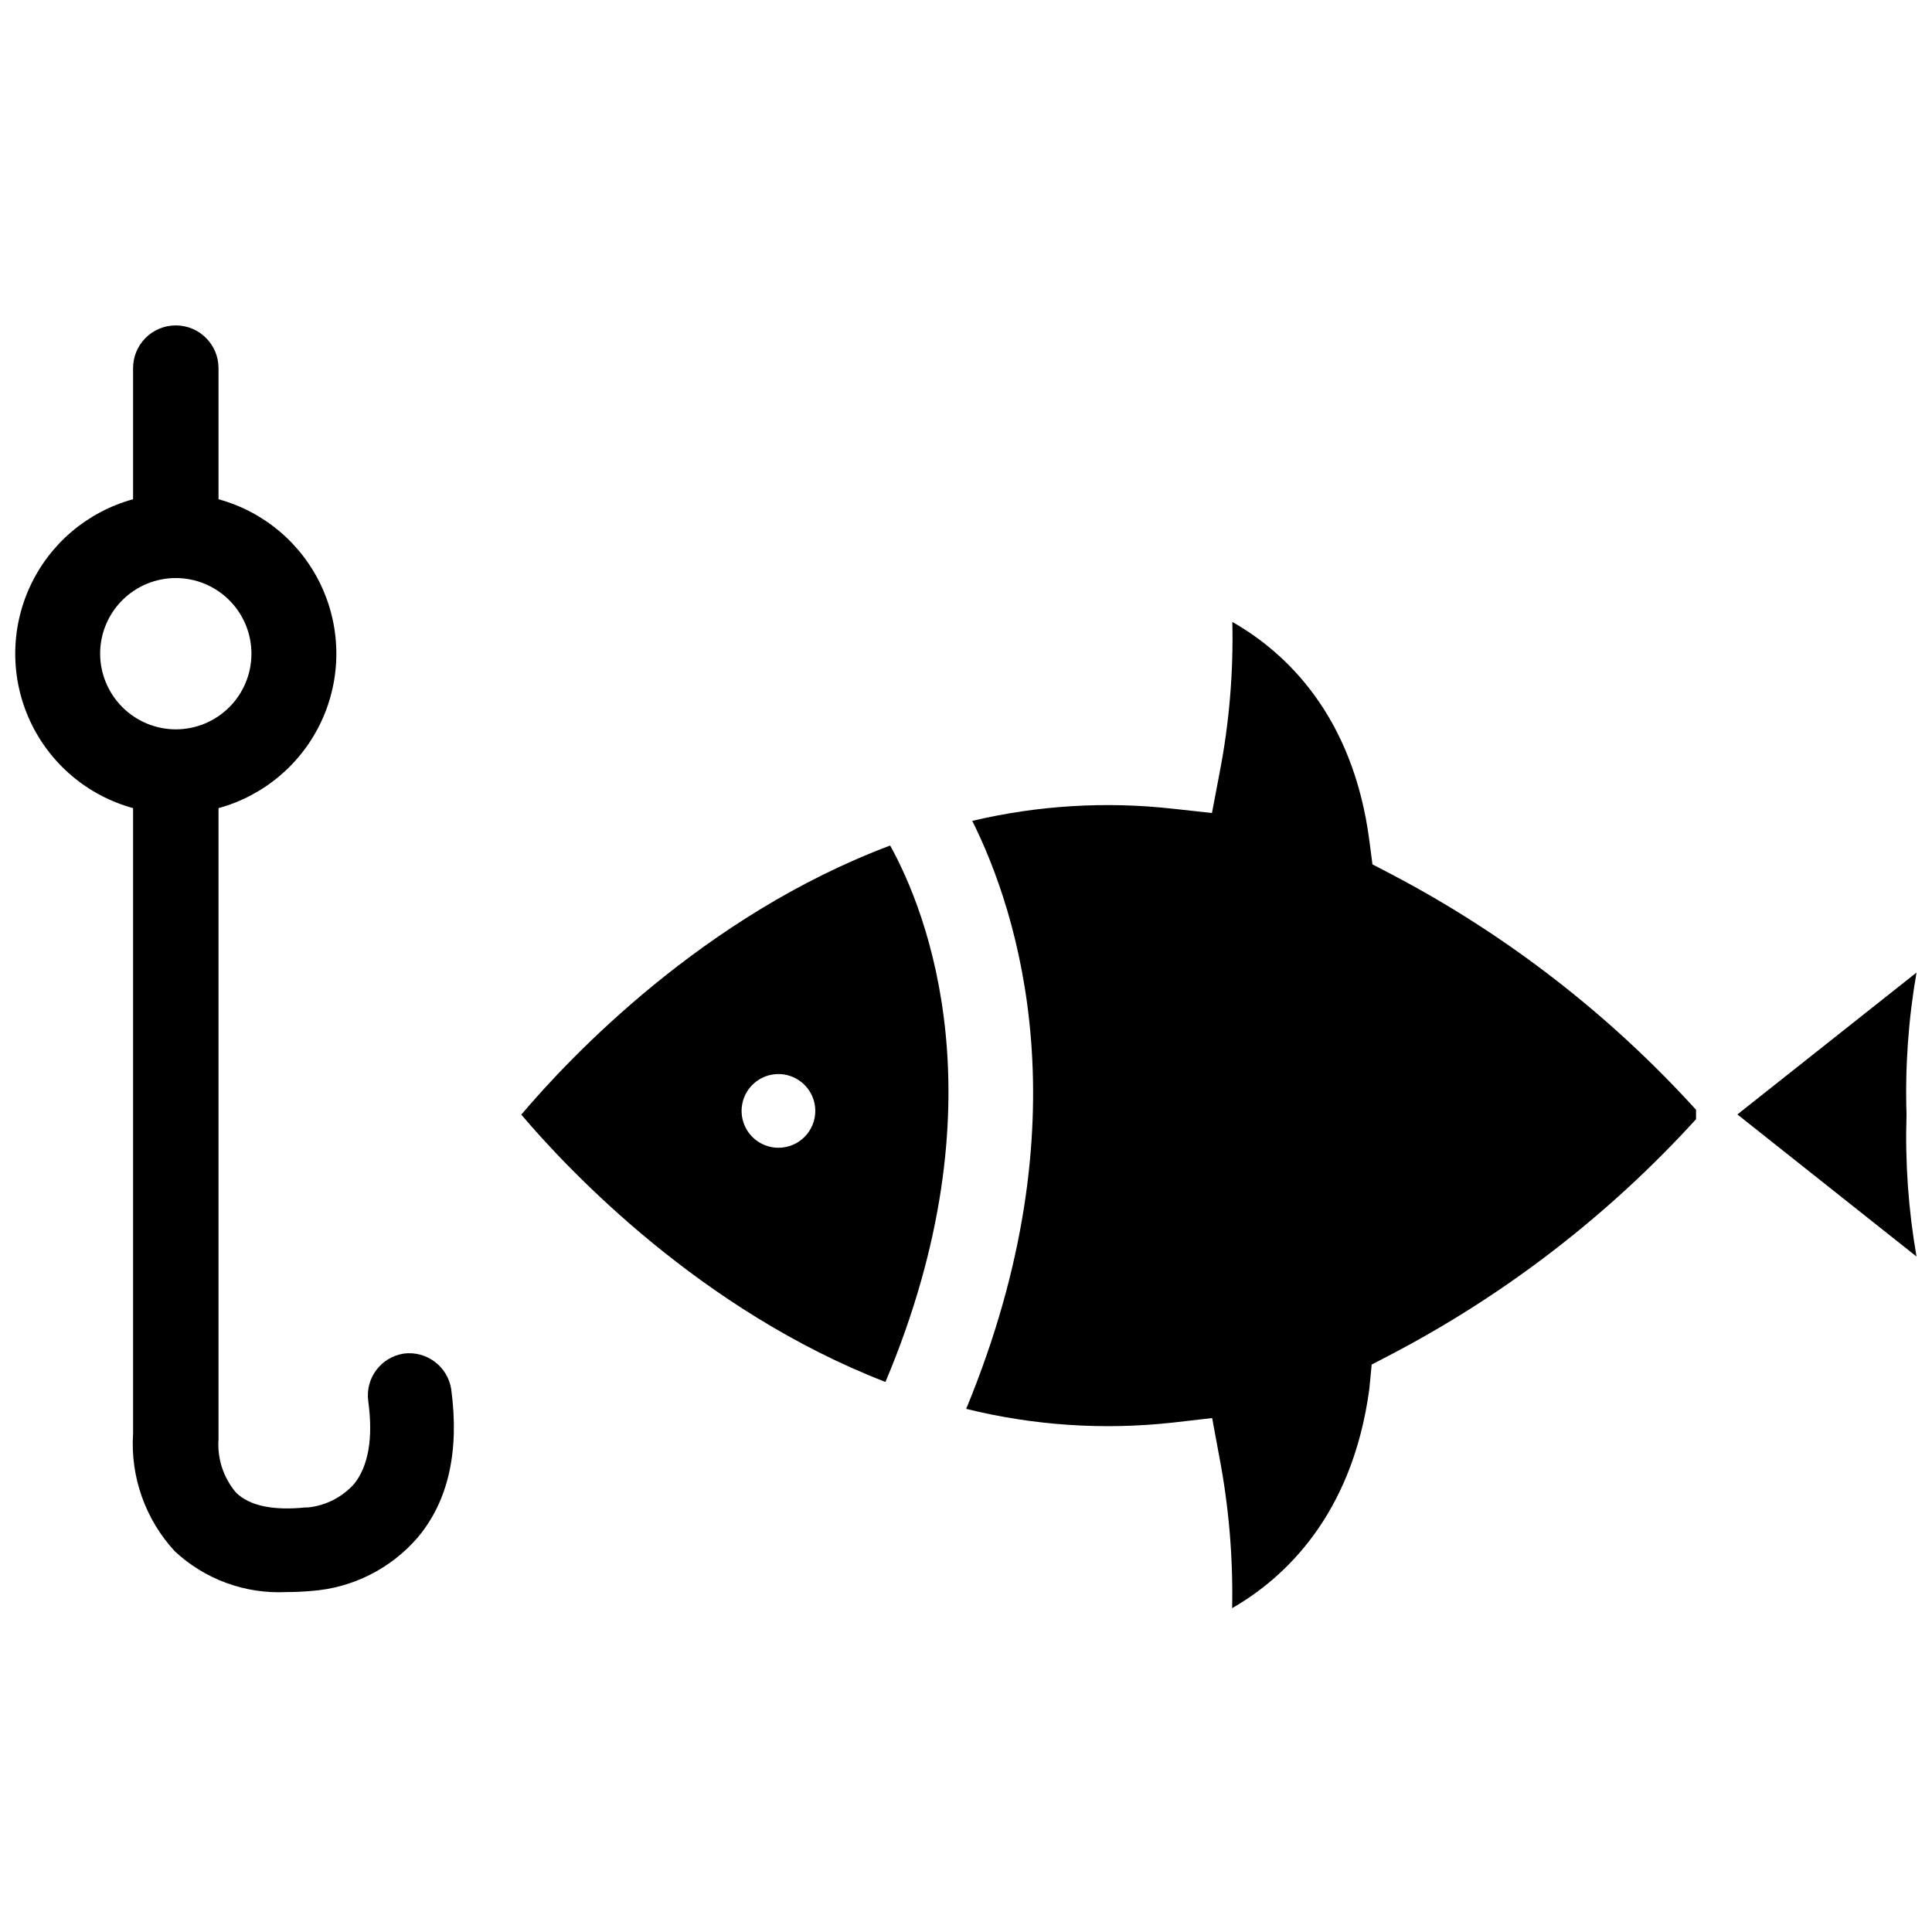 <?xml version="1.0" encoding="UTF-8"?>
<!-- Uploaded to: SVG Repo, www.svgrepo.com, Generator: SVG Repo Mixer Tools -->
<svg width="800px" height="800px" version="1.1" viewBox="144 144 512 512" xmlns="http://www.w3.org/2000/svg">
 <defs>
  <clipPath id="b">
   <path d="m604 401h47.902v76h-47.902z"/>
  </clipPath>
  <clipPath id="a">
   <path d="m148.09 230h116.91v336h-116.91z"/>
  </clipPath>
 </defs>
 <g clip-path="url(#b)">
  <path d="m649.25 439.39c-0.406-12.609 0.484-25.227 2.648-37.656l-47.473 37.605 47.473 37.656c-2.164-12.414-3.051-25.012-2.648-37.605z"/>
 </g>
 <path d="m282.15 439.39c12.777 15.062 47.68 51.938 96.504 70.844 31.164-73.961 10.961-124.65 1.246-142.16-49.5 18.594-84.867 56.094-97.75 71.312zm68.145 8.777c-3.949 0-7.512-2.379-9.02-6.027-1.512-3.648-0.68-7.848 2.113-10.641 2.793-2.793 6.992-3.629 10.645-2.117 3.648 1.512 6.027 5.07 6.027 9.02 0 2.59-1.031 5.074-2.859 6.906-1.832 1.832-4.316 2.859-6.906 2.859z"/>
 <path d="m512.91 375.77-5.195-2.699-0.777-5.973c-4.312-33.762-22.488-50.383-36.355-58.277h-0.004c0.312 13.5-0.836 26.996-3.426 40.25l-1.973 10.387-10.387-1.145-0.004 0.004c-17.762-1.98-35.738-0.891-53.133 3.223 12.102 24.254 30.02 79.312-1.609 155.82 17.906 4.438 36.457 5.668 54.797 3.637l10.387-1.195 1.922 10.387c2.512 13.18 3.641 26.582 3.375 39.992 13.711-7.894 31.84-24.465 36.355-58.066l0.625-6.492 5.195-2.699v-0.004c30.359-15.891 57.695-36.988 80.766-62.324v-2.492c-23.008-25.324-50.273-46.418-80.559-62.328z"/>
 <g clip-path="url(#a)">
  <path d="m251.04 502.71c-6.074 0.91-10.285 6.535-9.449 12.621 1.352 9.867 0 17.242-3.738 21.918h-0.004c-3.141 3.508-7.473 5.731-12.152 6.234h-0.676c-8.676 0.883-14.906-0.414-18.492-3.949-3.32-3.926-4.981-8.992-4.621-14.125v-167.25c12.047-3.297 22.027-11.734 27.285-23.062s5.258-24.398 0-35.727c-5.258-11.332-15.238-19.766-27.285-23.066v-34.746c0-6.254-5.07-11.324-11.324-11.324-6.25 0-11.32 5.07-11.32 11.324v34.746c-12.047 3.301-22.027 11.734-27.285 23.066-5.258 11.328-5.258 24.398 0 35.727 5.258 11.328 15.238 19.766 27.285 23.062v165.79c-0.734 11.461 3.266 22.727 11.062 31.16 7.988 7.449 18.648 11.344 29.555 10.805 2.215 0 4.5-0.105 6.856-0.312 10.785-0.84 20.805-5.898 27.891-14.074 8.207-9.711 11.168-23.008 8.934-39.473-0.984-5.973-6.512-10.102-12.52-9.352zm-80.504-185.47c0-5.316 2.113-10.418 5.871-14.176 3.762-3.762 8.859-5.875 14.176-5.875 5.32 0 10.418 2.113 14.18 5.875 3.758 3.758 5.871 8.859 5.871 14.176s-2.113 10.414-5.871 14.176c-3.762 3.758-8.859 5.871-14.18 5.871-5.312-0.012-10.402-2.129-14.16-5.887-3.758-3.758-5.871-8.848-5.887-14.16z"/>
 </g>
</svg>